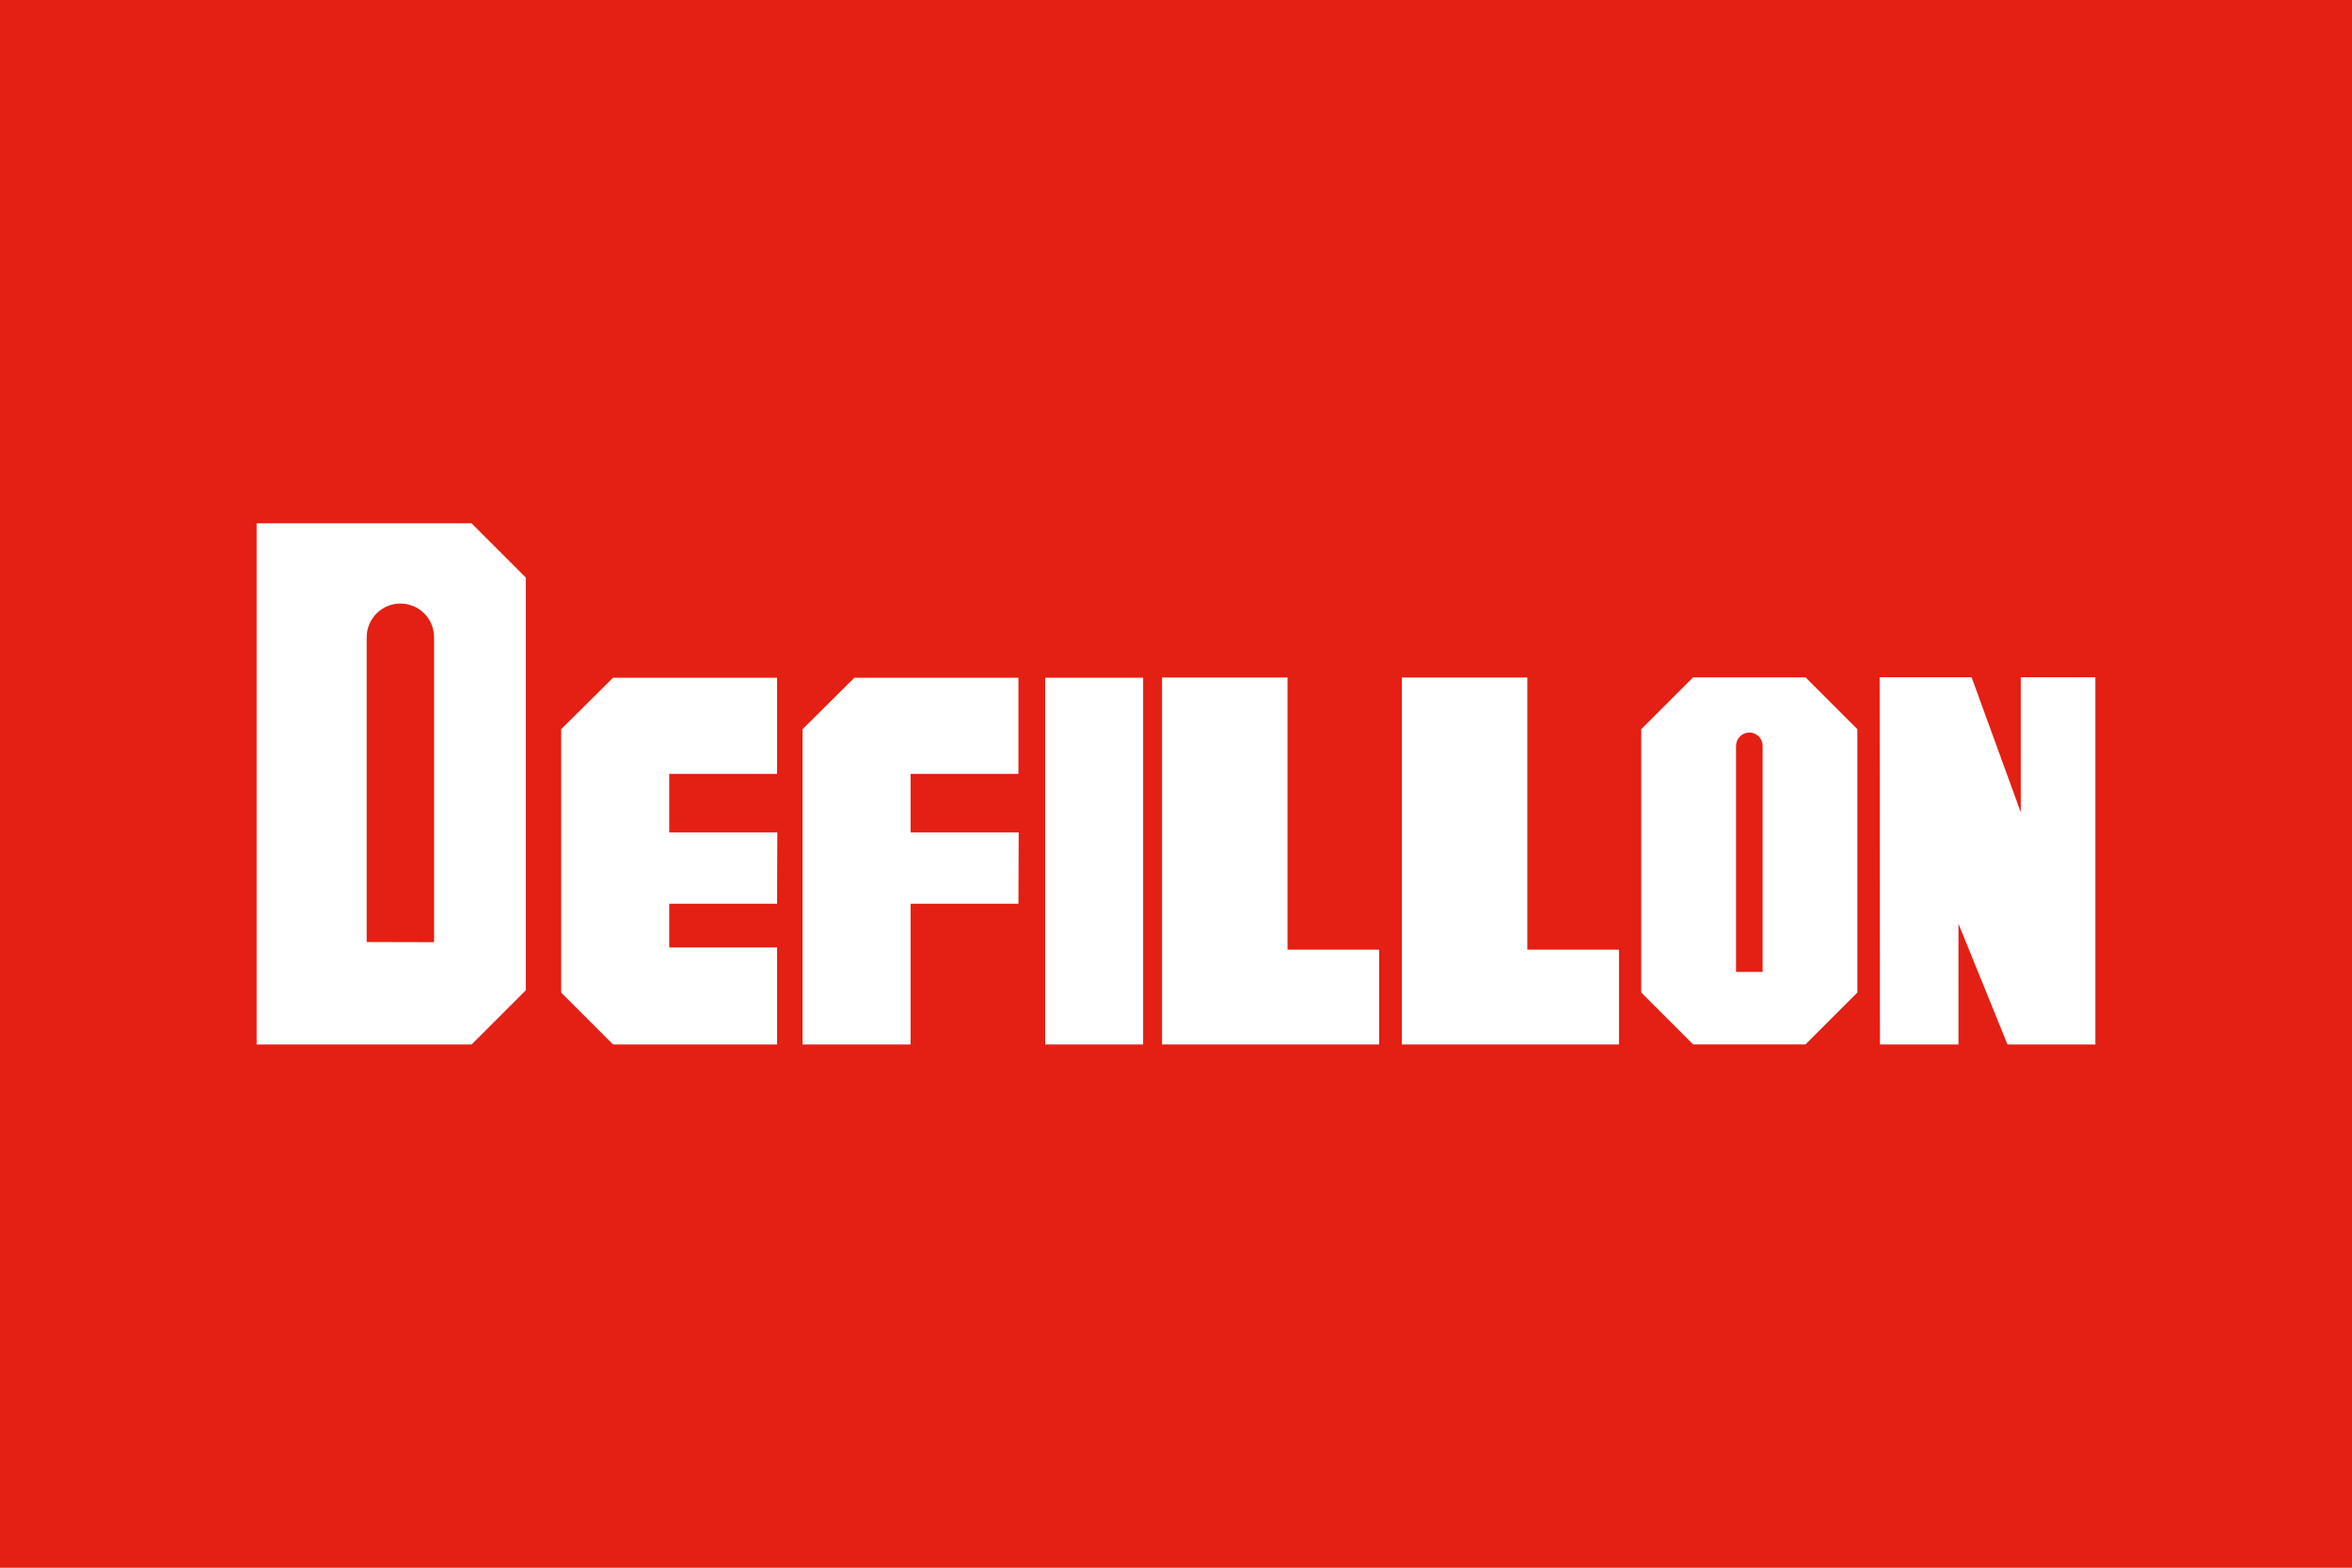 <?xml version="1.0" encoding="UTF-8"?>
<svg id="Calque_1" xmlns="http://www.w3.org/2000/svg" viewBox="0 0 298.95 199.31">
  <defs>
    <style>
      .cls-1 {
        fill: #fff;
      }

      .cls-2 {
        fill: #e41f13;
      }
    </style>
  </defs>
  <rect class="cls-2" width="298.95" height="199.31"/>
  <g>
    <polygon class="cls-1" points="85.06 120.45 85.06 114.89 98.77 114.89 98.8 105.82 85.06 105.82 85.06 98.38 98.77 98.38 98.77 86.16 77.92 86.16 71.33 92.7 71.33 126.19 77.92 132.78 98.77 132.78 98.77 120.45 85.06 120.45"/>
    <polygon class="cls-1" points="115.74 114.89 129.45 114.89 129.48 105.82 115.74 105.82 115.74 98.38 129.45 98.38 129.45 86.16 108.6 86.16 102.01 92.7 102.01 132.78 115.74 132.78 115.74 114.89"/>
    <polyline class="cls-1" points="145.3 132.78 132.85 132.78 132.85 86.16 145.3 86.16"/>
    <polygon class="cls-1" points="194.13 86.13 178.18 86.13 178.18 132.78 205.78 132.78 205.78 120.73 194.13 120.73 194.13 86.13"/>
    <polygon class="cls-1" points="163.65 86.13 147.7 86.13 147.7 132.78 175.3 132.78 175.3 120.73 163.65 120.73 163.65 86.13"/>
    <path class="cls-1" d="M229.49,86.11h-14.29l-6.59,6.59v33.48l6.59,6.59h14.29l6.59-6.59v-33.48l-6.59-6.59ZM224.04,123.56h-3.38v-28.74c0-.93.76-1.69,1.69-1.69s1.69.76,1.69,1.69v28.74Z"/>
    <path class="cls-1" d="M59.95,66.53h-12.49s0,0,0,0h-14.84v66.25h14.84s12.49,0,12.49,0l6.88-6.88v-52.48l-6.88-6.88ZM55.17,119.78l-8.56-.02v-38.75c0-2.36,1.92-4.28,4.28-4.28s4.28,1.91,4.28,4.28v38.77Z"/>
    <polygon class="cls-1" points="256.85 103.27 250.6 86.1 238.91 86.1 238.95 132.78 248.93 132.78 248.93 117.43 255.16 132.78 266.33 132.78 266.33 86.1 256.85 86.1 256.85 103.27"/>
  </g>
</svg>